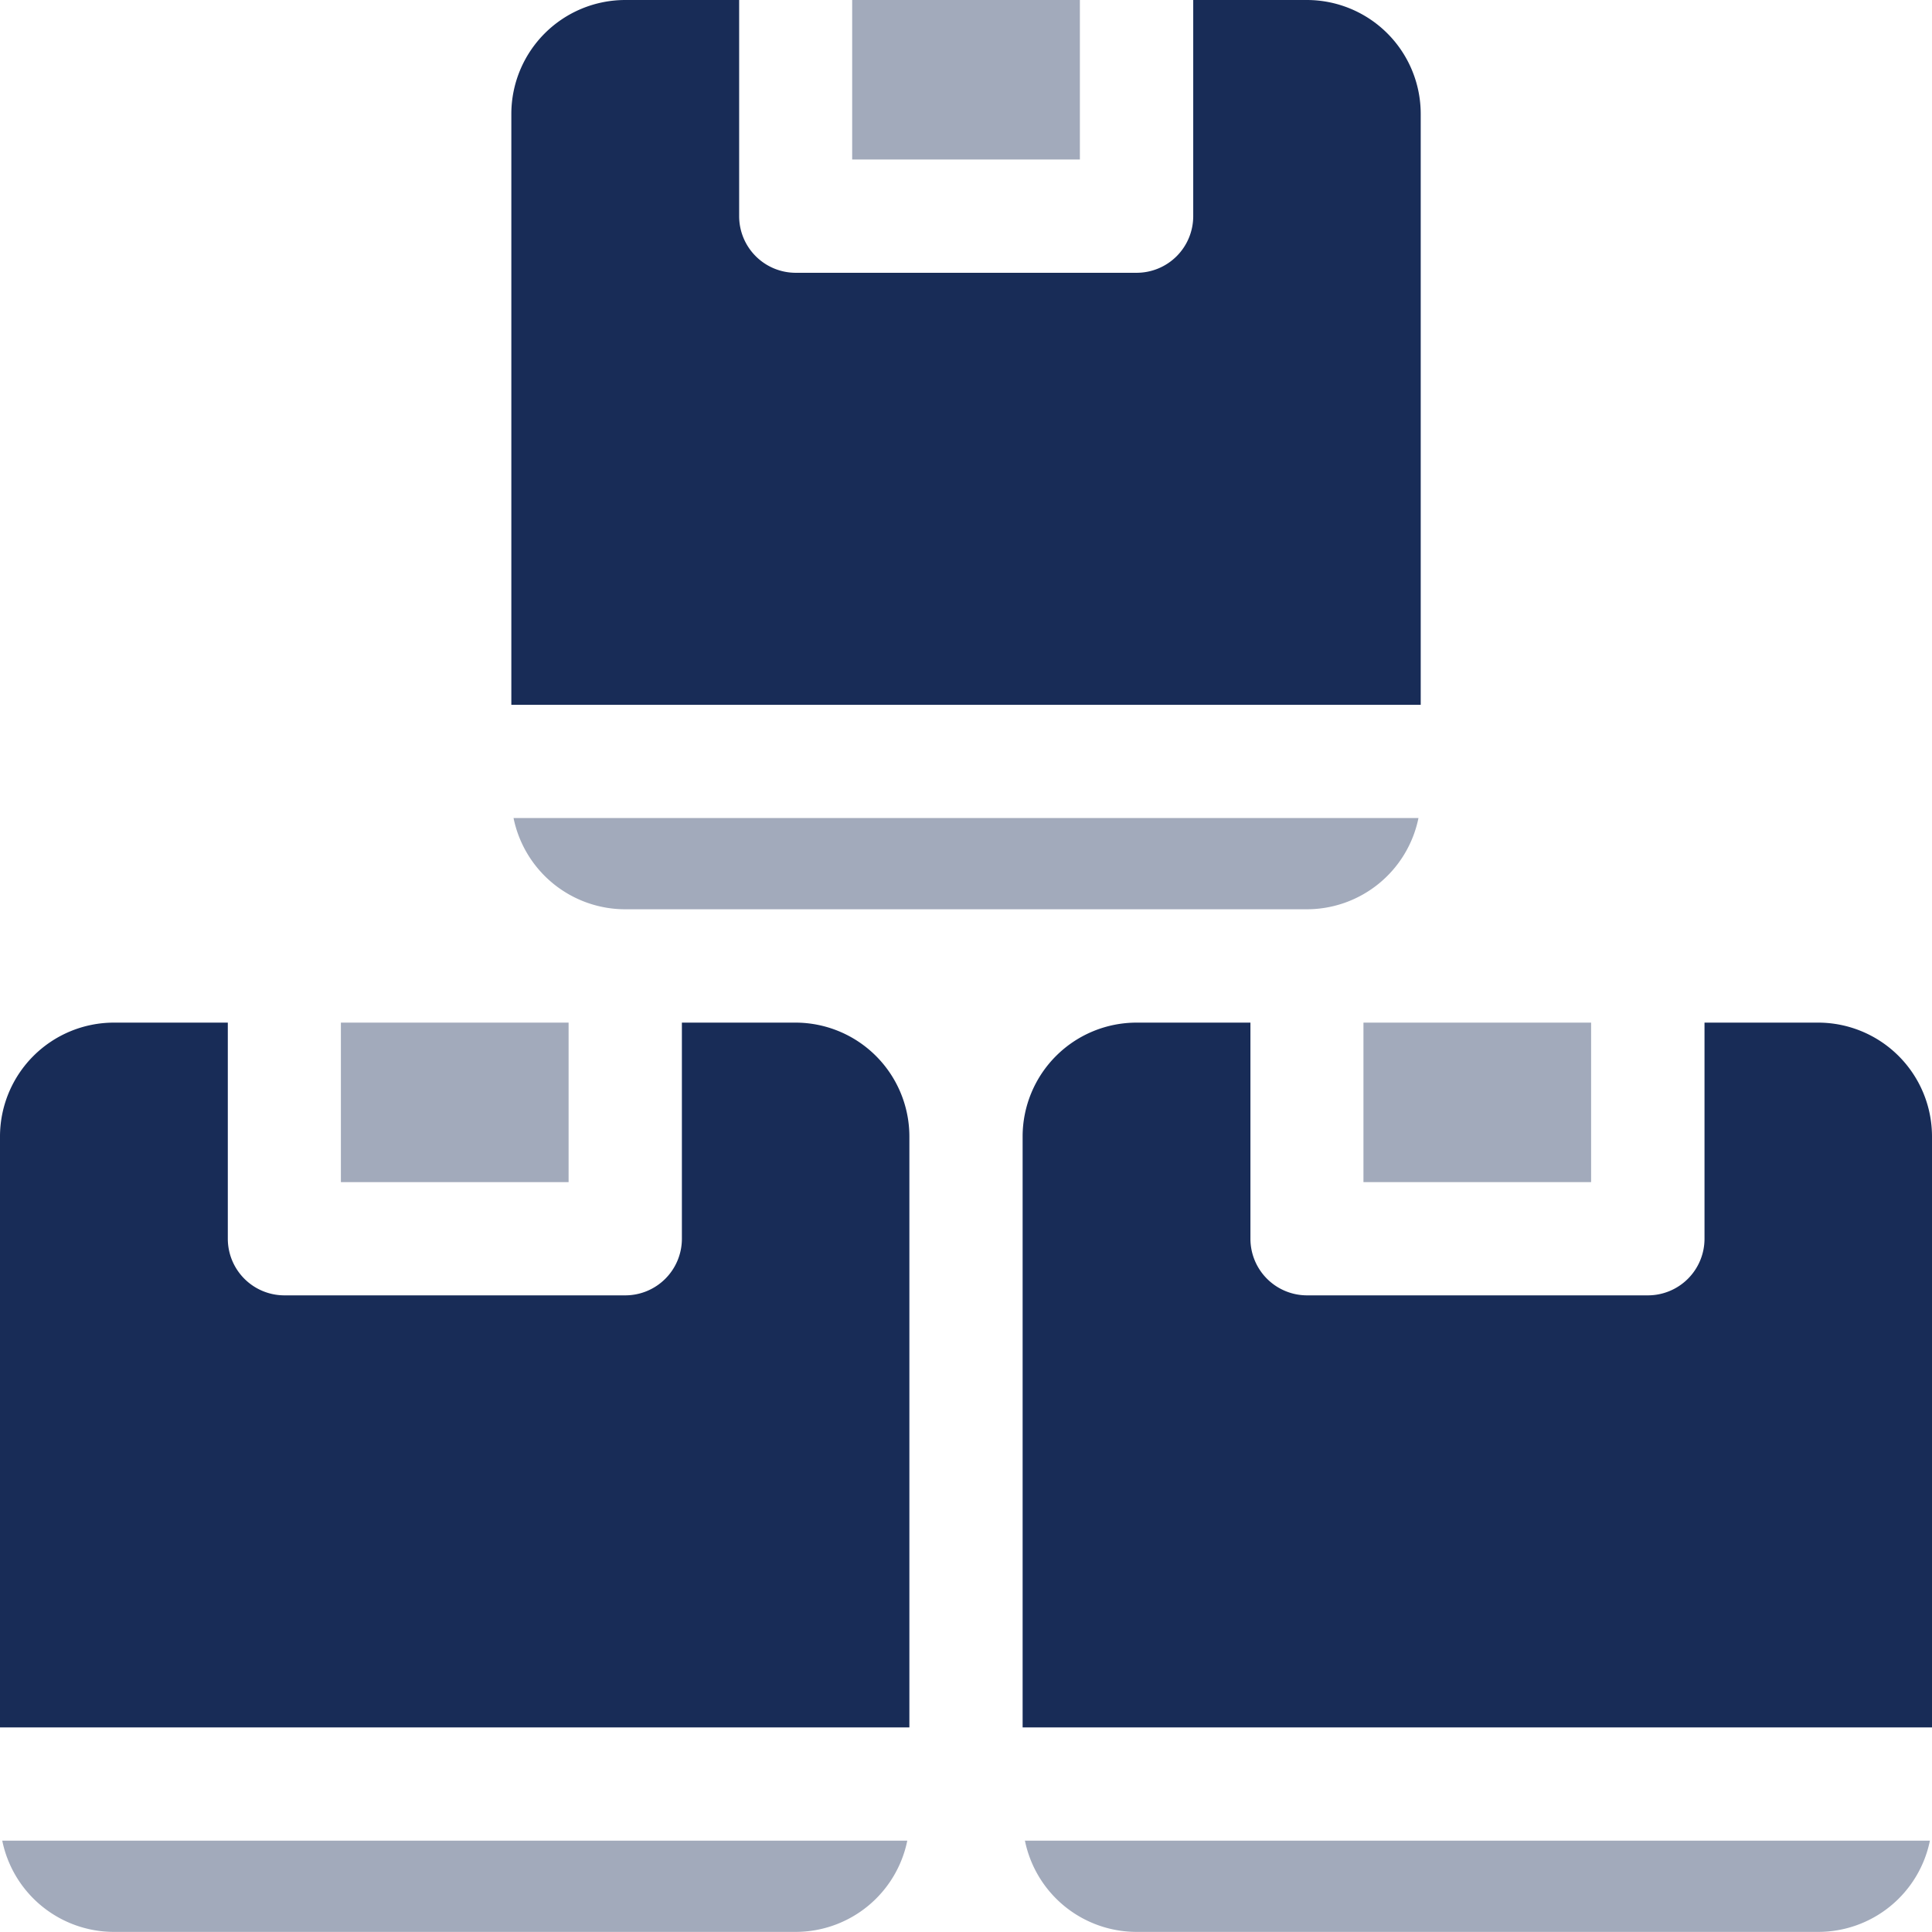 <svg xmlns="http://www.w3.org/2000/svg" width="36" height="36" viewBox="0 0 36 36"><defs><style>.a,.b{fill:#182C57;}.a{opacity:0.4;}</style></defs><path class="a" d="M225.832,0h4.243V2.972h-4.243Zm0,0" transform="translate(-209.953)"/><path class="a" d="M152.955,216.8H136.094a2.125,2.125,0,0,0,2.08,1.7h12.706a2.124,2.124,0,0,0,2.076-1.7Zm0,0" transform="translate(-126.525 -201.557)"/><path class="a" d="M361.336,271h4.242v2.972h-4.242Zm0,0" transform="translate(-335.93 -251.945)"/><path class="a" d="M90.332,271h4.243v2.972H90.332Zm0,0" transform="translate(-83.98 -251.945)"/><path class="b" d="M152.445,2.121A2.123,2.123,0,0,0,150.324,0h-2.118V4.027a1.055,1.055,0,0,1-1.058,1.056H140.8a1.055,1.055,0,0,1-1.055-1.055V0H137.62a2.124,2.124,0,0,0-2.12,2.121V13.133h16.945Zm0,0" transform="translate(-125.972)"/><path class="a" d="M2.674,489.5H15.379a2.124,2.124,0,0,0,2.079-1.7H.594A2.125,2.125,0,0,0,2.674,489.5Zm0,0" transform="translate(-0.552 -453.502)"/><path class="b" d="M285.824,271h-2.118v4.027a1.055,1.055,0,0,1-1.055,1.055H276.3a1.055,1.055,0,0,1-1.055-1.055V271h-2.121A2.124,2.124,0,0,0,271,273.121v11.012h16.945V273.121A2.123,2.123,0,0,0,285.824,271Zm0,0" transform="translate(-251.945 -251.945)"/><path class="a" d="M273.678,489.5h12.706a2.124,2.124,0,0,0,2.079-1.7H271.6a2.124,2.124,0,0,0,2.078,1.7Zm0,0" transform="translate(-252.502 -453.502)"/><path class="b" d="M14.824,271H12.706v4.027a1.055,1.055,0,0,1-1.055,1.055H5.3a1.055,1.055,0,0,1-1.055-1.055V271H2.121A2.124,2.124,0,0,0,0,273.121v11.012H16.945V273.121A2.124,2.124,0,0,0,14.824,271Zm0,0" transform="translate(0 -251.945)"/></svg>